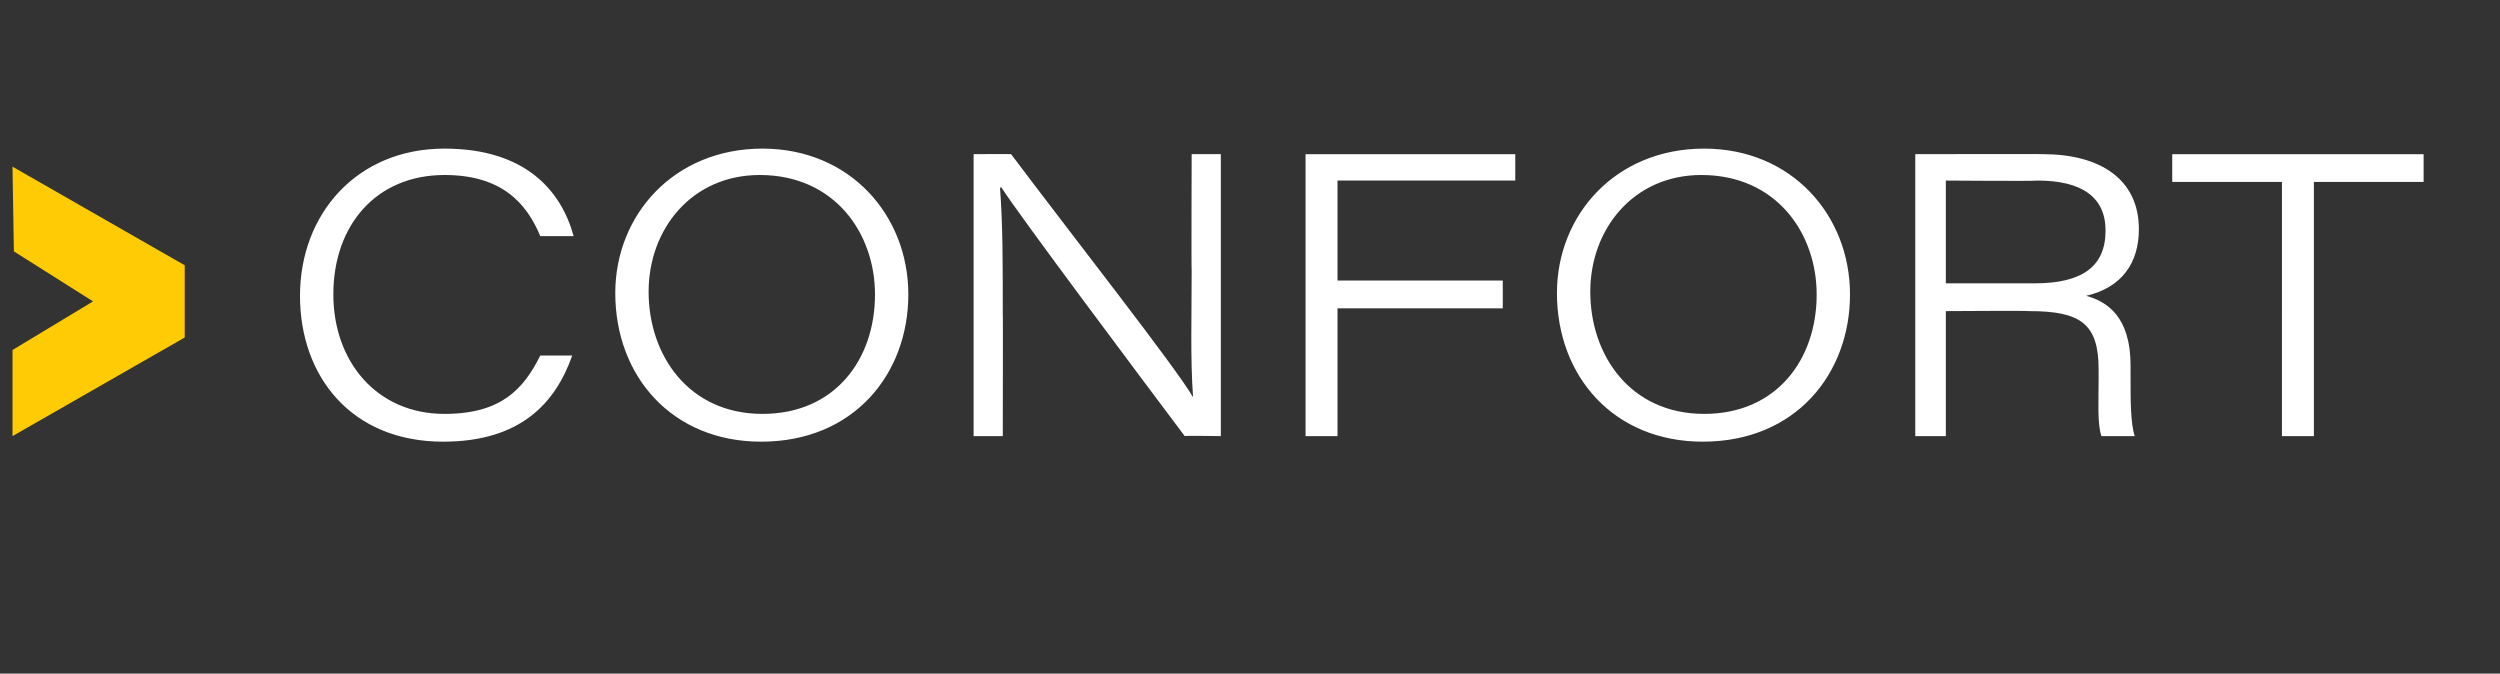 <?xml version="1.0" standalone="no"?><!DOCTYPE svg PUBLIC "-//W3C//DTD SVG 1.1//EN" "http://www.w3.org/Graphics/SVG/1.1/DTD/svg11.dtd"><svg xmlns="http://www.w3.org/2000/svg" version="1.1" width="180px" height="48.5px" viewBox="0 -10 180 48.5" style="top:-10px"><rect x="0" y="-10" width="180" height="48.5" fill="#333333" stroke="none"/><desc>CONFORT</desc><defs/><g id="Polygon326566"><path d="m41.2 15.6c-1.2 3.4-3.7 6.2-9.3 6.2c-6.6 0-10.3-4.7-10.3-10.5C21.6 5.4 25.7.7 32 .7c5.8 0 8.4 3 9.3 6.3h-2.4c-1-2.4-2.8-4.4-6.9-4.4c-4.9 0-8 3.6-8 8.6c0 4.8 3.1 8.6 8 8.6c4.1 0 5.7-1.8 6.9-4.2h2.3zm24.2-4.4c0 5.7-3.9 10.6-10.6 10.6c-6.4 0-10.5-4.7-10.5-10.7C44.3 5.5 48.5.7 54.9.7c6.3 0 10.5 4.8 10.5 10.5zM46.7 11c0 4.6 2.9 8.8 8.2 8.8c5.2 0 8.1-3.9 8.1-8.6c0-4.4-2.9-8.6-8.3-8.6c-4.9 0-8 3.9-8 8.4zm23.4 10.4V1.1s2.69-.02 2.7 0C77 6.7 84.7 16.5 85.9 18.6c-.2-2.8-.1-5.9-.1-9.1c-.03-.05 0-8.4 0-8.4h2.1v20.3s-2.58-.04-2.6 0C82 17 73.6 5.8 72.1 3.5h-.1c.2 2.6.2 5.5.2 9.1c.02-.04 0 8.8 0 8.8h-2.1zM94 1.1h15.1v1.9H96.3v7.2h11.9v2H96.3v9.2H94V1.1zm39.2 10.1c0 5.7-3.9 10.6-10.6 10.6c-6.4 0-10.5-4.7-10.5-10.7c0-5.6 4.2-10.4 10.6-10.4c6.3 0 10.5 4.8 10.5 10.5zm-18.7-.2c0 4.6 2.9 8.8 8.2 8.8c5.2 0 8.1-3.9 8.1-8.6c0-4.4-2.9-8.6-8.3-8.6c-4.9 0-8 3.9-8 8.4zm25.6 1.4v9h-2.2V1.1s9.24-.02 9.2 0c4.1 0 6.9 1.8 6.9 5.4c0 2.4-1.2 4.2-3.8 4.8c1.5.4 3.2 1.5 3.2 5v.9c0 1.6 0 3.3.3 4.2h-2.4c-.3-.9-.2-2.5-.2-4.1v-.7c0-3.3-1.3-4.2-5-4.2c.01-.04-6 0-6 0zm0-2h6.4c3.4 0 5.1-1.2 5.1-3.8c0-2.4-1.7-3.6-4.9-3.6c-.05.05-6.6 0-6.6 0v7.4zm24.2-7.3h-7.9v-2h18.1v2h-7.9v18.3h-2.3V3.1z" stroke="none" fill="#fff"/></g><g id="Polygon326565"><path d="m.9 15.2l5.8-3.5L1 8.1L.9 2l12.4 7.1v5.2L.9 21.4v-6.2z" stroke="none" fill="#ffcb04"/></g></svg>